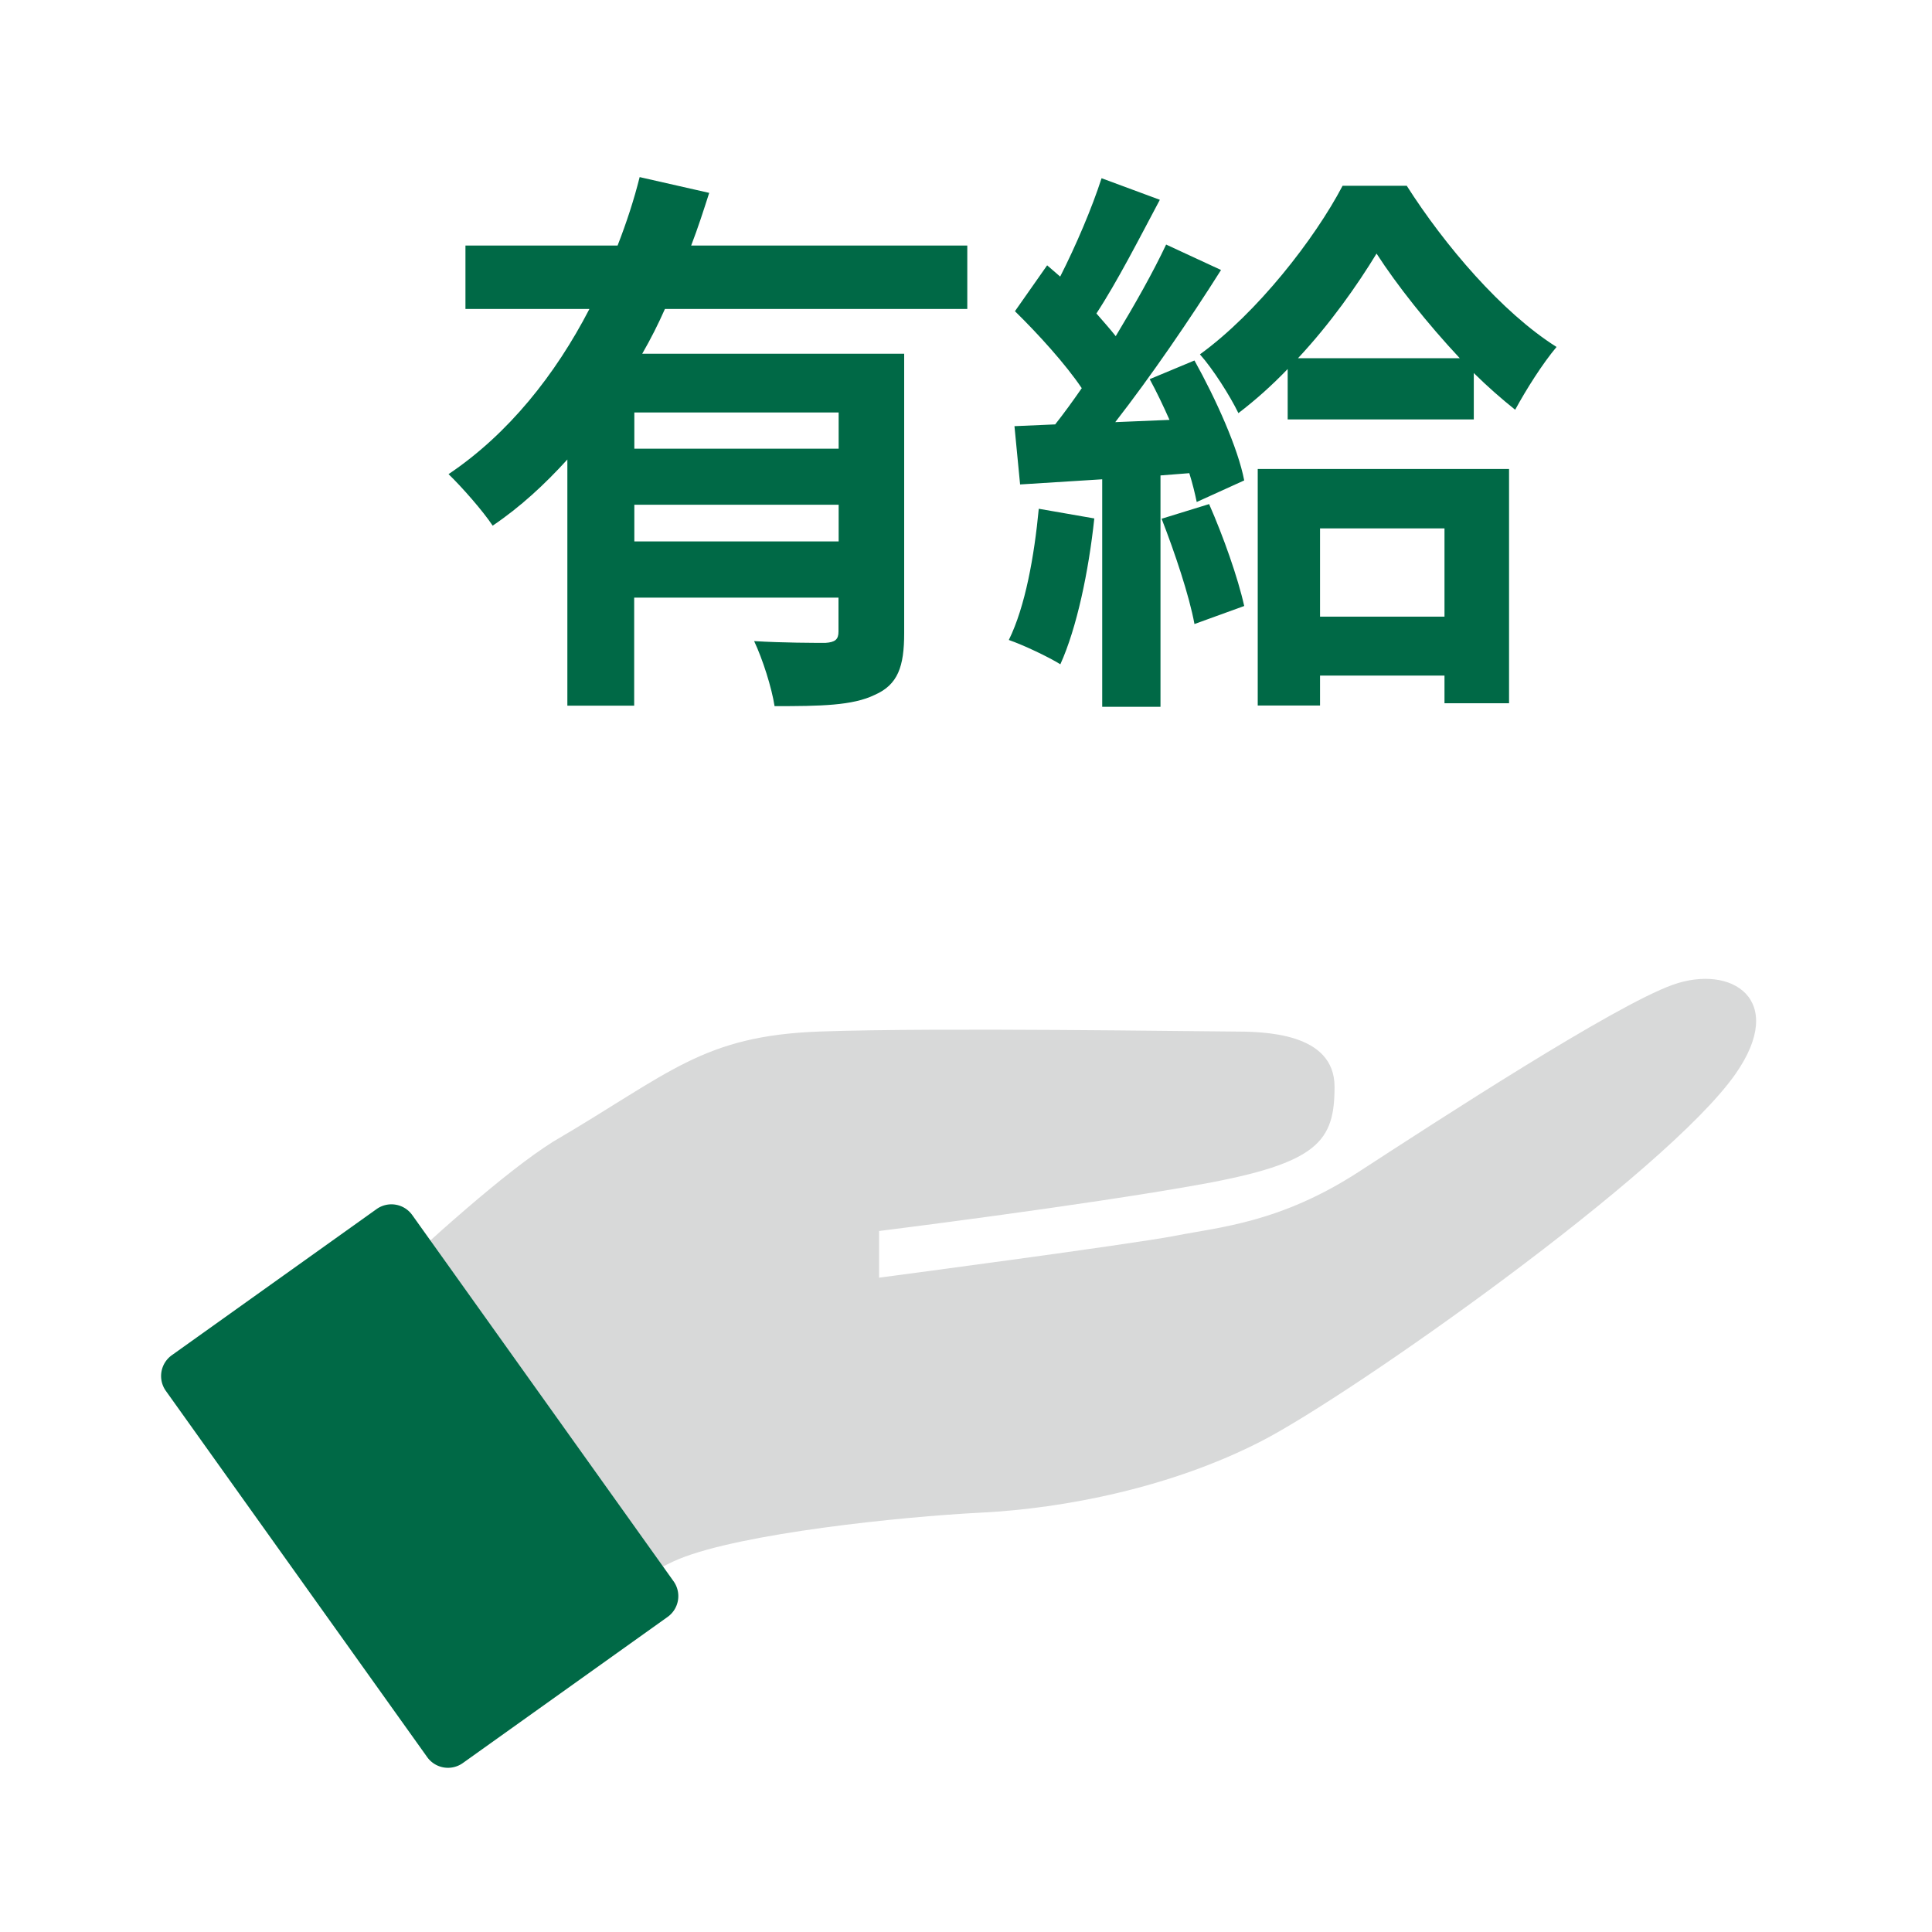 <svg xmlns="http://www.w3.org/2000/svg" width="120" height="120" fill="none"><g clip-path="url(#a)"><path fill="#006946" d="M41.3 19.19c-.42.95-.88 1.86-1.41 2.78h16.27v17.36c0 2.07-.39 3.2-1.83 3.83-1.37.67-3.37.7-6.22.7-.18-1.16-.74-2.92-1.27-4.04 1.79.11 3.83.11 4.43.11.6-.04.81-.21.81-.7v-2.11H39.39v6.71h-4.15V28.54c-1.41 1.55-2.92 2.95-4.64 4.11-.6-.91-1.93-2.42-2.74-3.2 3.72-2.5 6.64-6.18 8.75-10.26h-7.7v-3.94h9.45c.56-1.44 1.02-2.85 1.37-4.25l4.32.98c-.35 1.09-.7 2.18-1.12 3.27h17.15v3.94h-18.8.02Zm10.79 6.43H39.4v2.25h12.69v-2.25Zm0 8.01v-2.28H39.4v2.28h12.69ZM67.97 32.19c-.35 3.3-1.09 6.82-2.11 9.07-.74-.46-2.28-1.19-3.2-1.51 1.02-2.07 1.58-5.2 1.86-8.15l3.44.6.01-.01Zm6.22-9.8c1.33 2.39 2.71 5.45 3.09 7.45l-2.95 1.34c-.11-.53-.25-1.12-.46-1.79l-1.79.14V43.9h-3.62V29.77l-5.1.32-.35-3.62 2.53-.11c.53-.67 1.09-1.44 1.65-2.25-1.02-1.51-2.71-3.37-4.15-4.78l2-2.85c.25.21.53.46.81.7.98-1.93 1.97-4.25 2.57-6.11l3.62 1.34c-1.27 2.39-2.67 5.13-3.94 7.06.42.49.84.95 1.2 1.41 1.19-1.97 2.32-3.97 3.13-5.69l3.41 1.58c-1.93 3.06-4.36 6.61-6.57 9.45l3.37-.14c-.39-.88-.81-1.76-1.23-2.53l2.78-1.16Zm.91 8.92c.88 2 1.79 4.57 2.18 6.33l-3.09 1.12c-.32-1.76-1.23-4.46-2.04-6.54l2.95-.91Zm12.27-19.78c2.35 3.69 5.9 7.87 9.31 10.02-.88 1.05-1.86 2.6-2.57 3.9-.84-.67-1.72-1.44-2.57-2.28v2.88H79.98v-3.13c-.98 1.02-2 1.93-3.06 2.74-.53-1.09-1.58-2.74-2.39-3.65 3.55-2.57 7.13-7.17 8.86-10.47h3.97l.01-.01Zm-9.24 17.6h15.6v14.55h-4.01v-1.72h-7.73v1.86h-3.87V29.13h.01Zm12.54-6.88c-2-2.14-3.9-4.53-5.17-6.5-1.2 1.97-2.88 4.36-4.88 6.5h10.05Zm-8.68 10.57v5.48h7.73v-5.48h-7.73Z"/><path fill="#D8D9D9" d="M28.05 106.57S38.3 98.4 42.2 96.82c3.9-1.58 13.65-2.61 18.78-2.87 5.13-.26 11.8-1.56 17.41-4.46 5.61-2.9 25.101-16.63 29.401-22.78 3.24-4.63-.24-6.85-3.9-5.54-3.66 1.31-14.61 8.44-19.49 11.61-4.88 3.17-8.68 3.44-11.37 3.97-2.69.53-18.43 2.61-18.43 2.61v-2.9s12.69-1.58 20-2.9c7.31-1.32 8.29-2.69 8.29-6.06 0-3.37-4.39-3.43-6.34-3.43-1.95 0-18.3-.26-25.62 0s-9.32 2.6-16.59 6.85C28.48 74.61 15.8 87.53 15.8 87.53l12.24 19.04h.01Z"/><path fill="#006946" d="M10.673 84.174 23.388 75.1a1.588 1.588 0 0 1 2.218.37l16.229 22.744a1.588 1.588 0 0 1-.371 2.218l-12.715 9.073a1.588 1.588 0 0 1-2.218-.371L10.302 86.391a1.588 1.588 0 0 1 .371-2.217Z"/></g><defs><clipPath id="a"><path fill="#fff" d="M0 0h120v120H0z"/></clipPath></defs></svg>